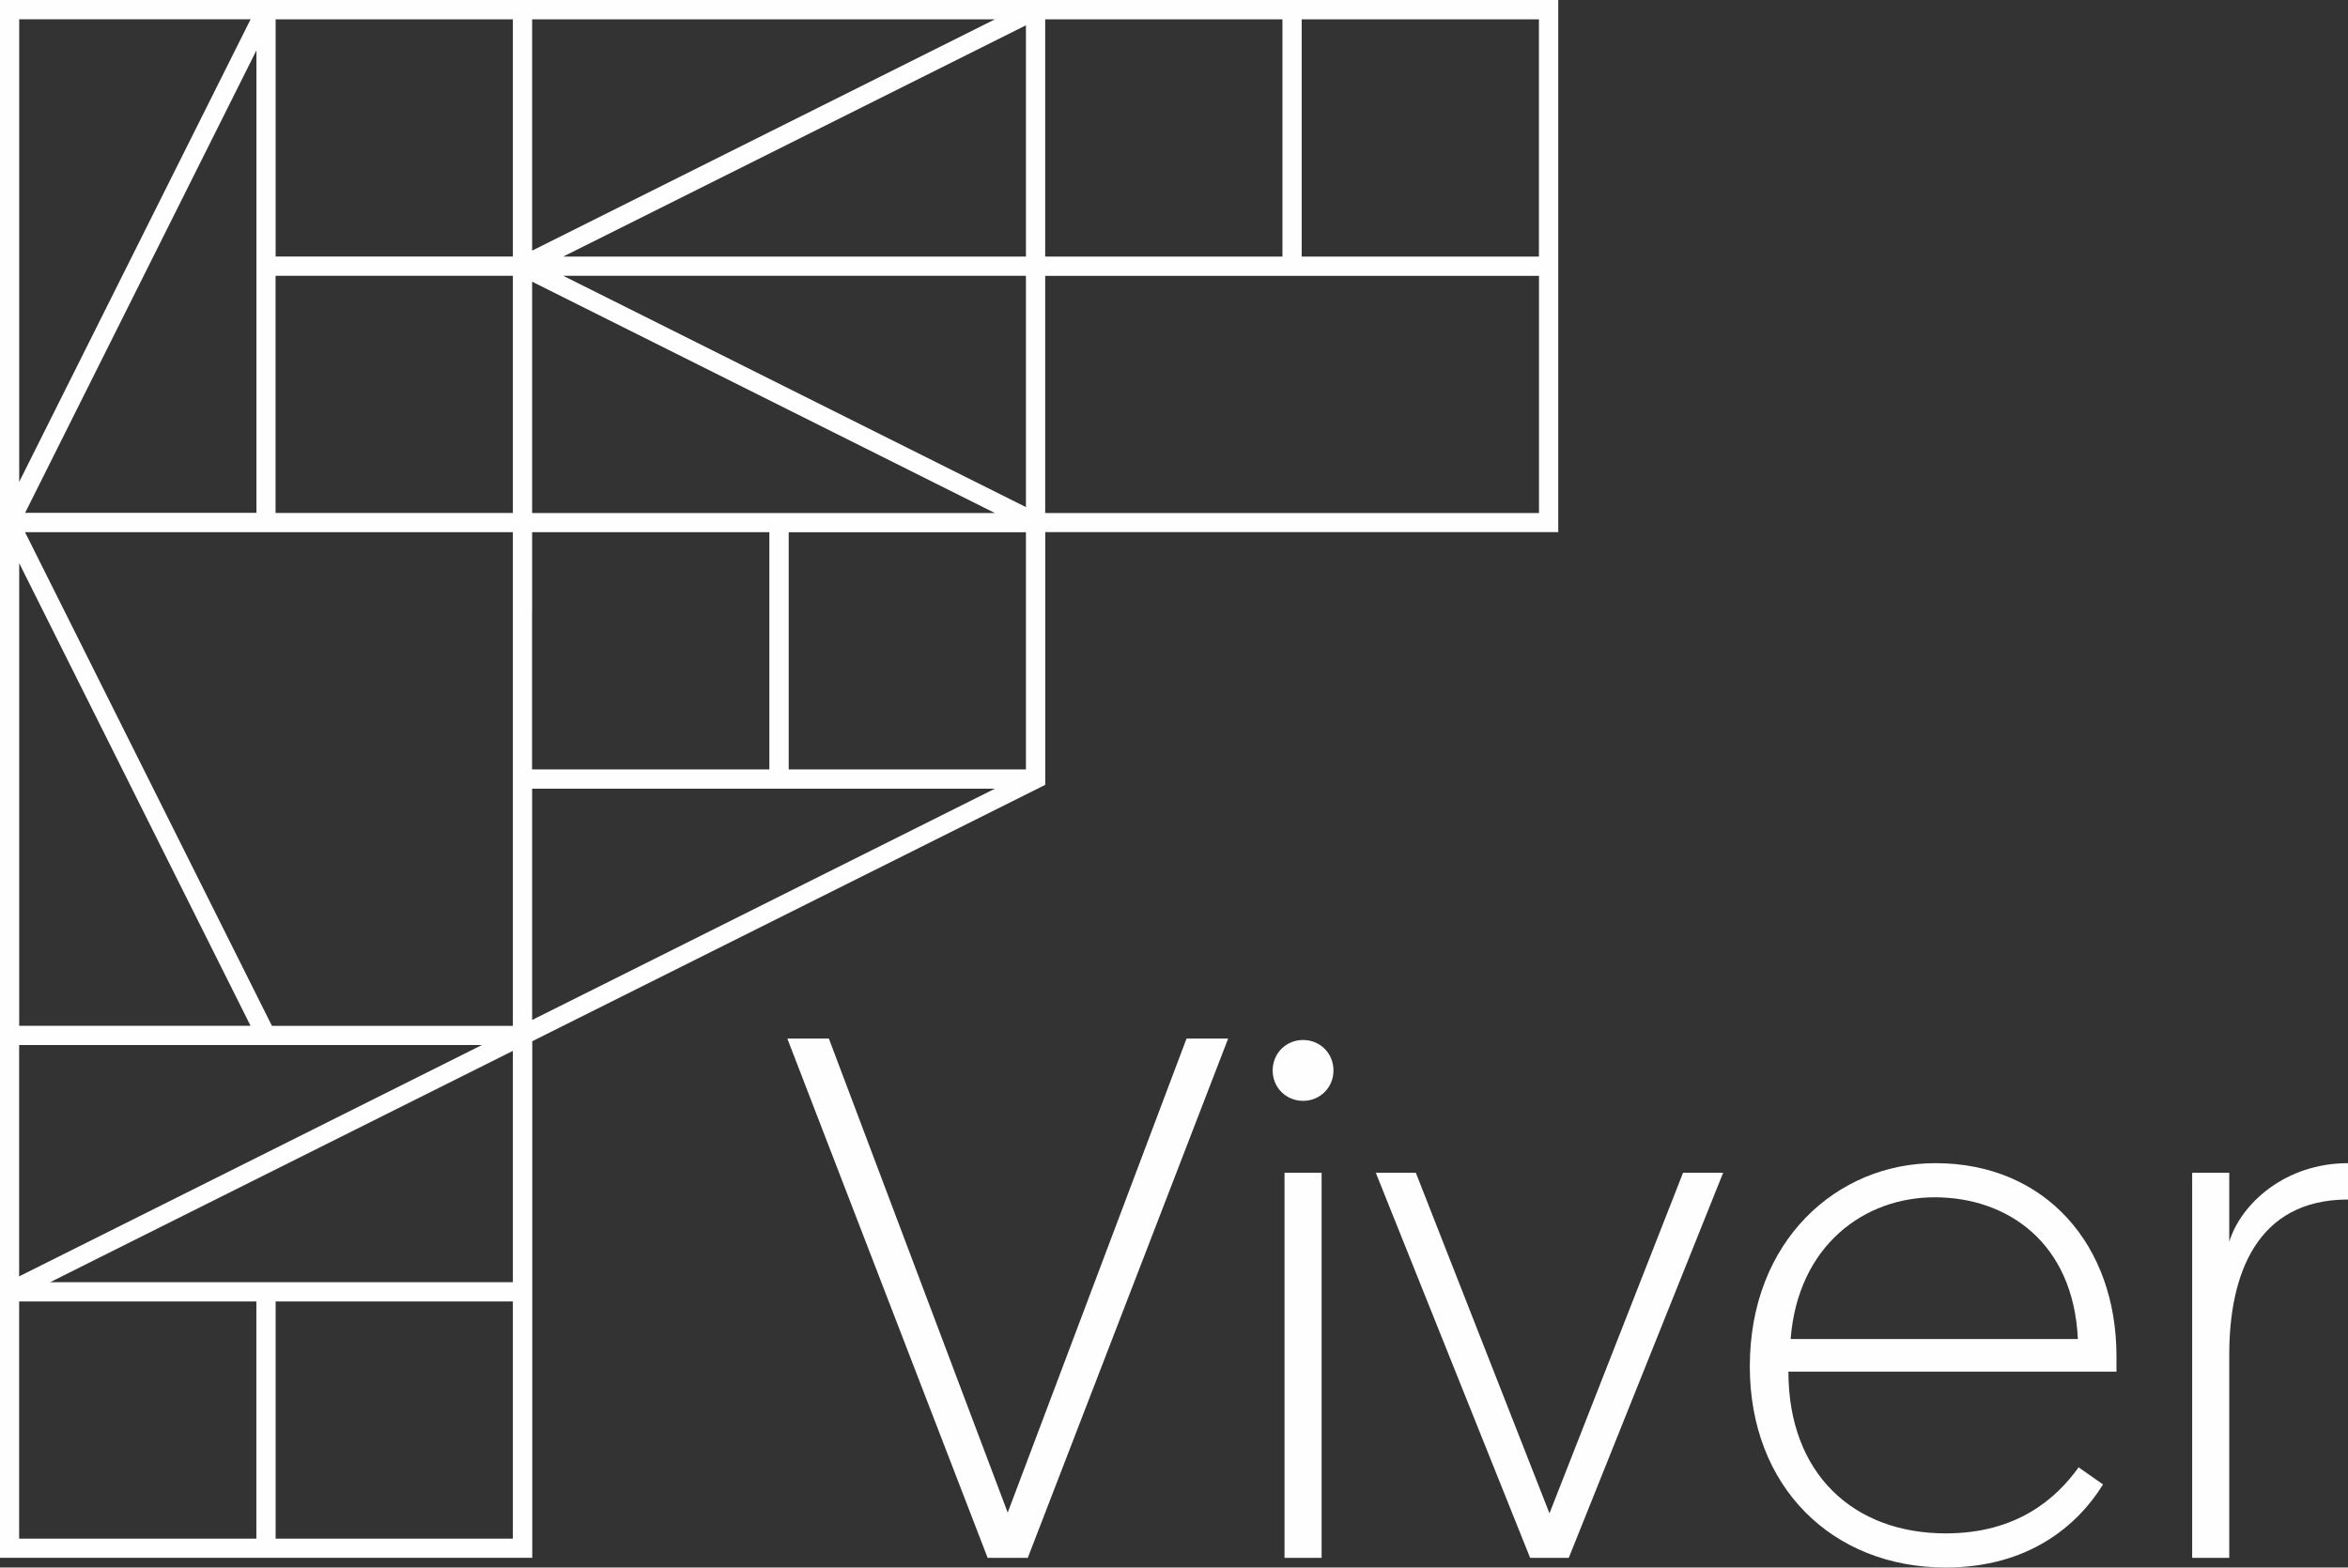 <?xml version="1.0" encoding="UTF-8"?>
<!DOCTYPE svg PUBLIC "-//W3C//DTD SVG 1.1//EN" "http://www.w3.org/Graphics/SVG/1.1/DTD/svg11.dtd">
<!-- Creator: CorelDRAW 2020 (64-Bit) -->
<svg xmlns="http://www.w3.org/2000/svg" xml:space="preserve" width="38.745mm" height="25.874mm" version="1.1" style="shape-rendering:geometricPrecision; text-rendering:geometricPrecision; image-rendering:optimizeQuality; fill-rule:evenodd; clip-rule:evenodd"
viewBox="0 0 358.29 239.26"
 xmlns:xlink="http://www.w3.org/1999/xlink"
 xmlns:xodm="http://www.corel.com/coreldraw/odm/2003">
 <rect x="0" y="0" width="358.29" height="239.26" fill="#333333" stroke="none"/>
 <defs>
  <style type="text/css">
   <![CDATA[
    .fil0 {fill:#FEFEFE;fill-rule:nonzero}
   ]]>
  </style>
 </defs>
 <g id="Layer_x0020_1">
  <polygon class="fil0" points="150.71,237.79 120.14,158.52 126.48,158.52 153.77,230.88 181.06,158.52 187.41,158.52 156.83,237.79 "/>
  <path class="fil0" d="M196.01 179.01l5.66 0 0 58.78 -5.66 0 0 -58.78zm2.83 -20.27c2.61,0 4.64,2.04 4.64,4.65 0,2.6 -2.04,4.64 -4.64,4.64 -2.6,0 -4.64,-2.04 -4.64,-4.64 0,-2.61 2.04,-4.65 4.64,-4.65z"/>
  <polygon class="fil0" points="233.49,237.79 209.94,179.01 216.05,179.01 236.44,230.99 256.82,179.01 262.94,179.01 239.38,237.79 "/>
  <path class="fil0" d="M317.07 204.38c-0.68,-14.72 -10.76,-21.63 -21.86,-21.63 -10.64,0 -20.84,7.25 -21.97,21.63l43.82 0zm-21.74 -26.84c16.87,0 27.63,12.57 27.63,29.44l0 2.38 -50.06 0c0,15.63 9.97,24.69 24.01,24.69 10.87,0 16.87,-5.32 20.27,-10.08l3.73 2.61c-3.85,6.23 -11.32,12.68 -24.01,12.68 -17.33,0 -29.89,-12.34 -29.89,-30.69 0,-19.25 13.36,-31.03 28.31,-31.03z"/>
  <path class="fil0" d="M358.29 183.09c-13.93,0 -18.12,11.44 -18.12,23.67l0 31.03 -5.66 0 0 -58.78 5.66 0 0 10.53c1.81,-5.89 8.61,-12 18.12,-12l0 5.55z"/>
  <path class="fil0" d="M237.78 0l-237.78 0 0 237.78 81.22 0 0 -78.85 78.28 -39.14 0 -38.57 78.28 -0 0 -81.22zm-234.85 2.94l35.31 0 -35.31 70.61 0 -70.61zm36.2 4.74l0 70.6 -35.3 0 31.1 -62.2 4.2 -8.4zm-0.9 148.89l-35.3 0 0 -70.61 35.3 70.61zm-35.31 2.94l70.61 -0 -70.61 35.31 0 -35.3zm36.2 75.34l-36.2 0 0 -36.2 36.2 0 0 36.2zm39.14 0l-36.2 0 0 -36.2 36.2 0 0 36.2zm0 -39.14l-70.61 0 70.61 -35.31 0 35.31zm-36.77 -39.14l-37.67 -75.34 74.44 -0c0,25.12 0,50.23 0,75.35l-36.77 0zm36.77 -78.28l-36.21 0 0 -36.2 36.21 0 0 36.2zm0 -39.14l-36.2 0 0 -36.2 36.2 0 0 36.2zm2.94 -36.2l70.61 0 -70.61 35.3 0 -35.3zm0 40.04l70.61 35.31 -70.61 0 0 -35.31zm-0 50.31l0 -12.07 36.2 0 0 36.21 -36.21 0 0 -24.14zm0 62.38l0 -35.3 36.21 0 2.94 0 31.47 0 -70.61 35.3zm75.35 -38.24l-36.2 0 0 -36.2 36.2 0 0 36.2zm0 -40.04l-70.61 -35.31 70.61 0 0 35.31zm0 -38.24l-70.61 0 70.61 -35.3 0 35.3zm42.08 -36.21l36.2 0 0 36.21 -36.2 0 0 -36.21zm-39.14 0l36.2 0 0 36.21 -36.2 0 0 -36.21zm75.35 75.35l-75.35 0 0 -36.2 36.2 0 2.94 0 36.21 0 0 36.2z"/>
 </g>
</svg>
